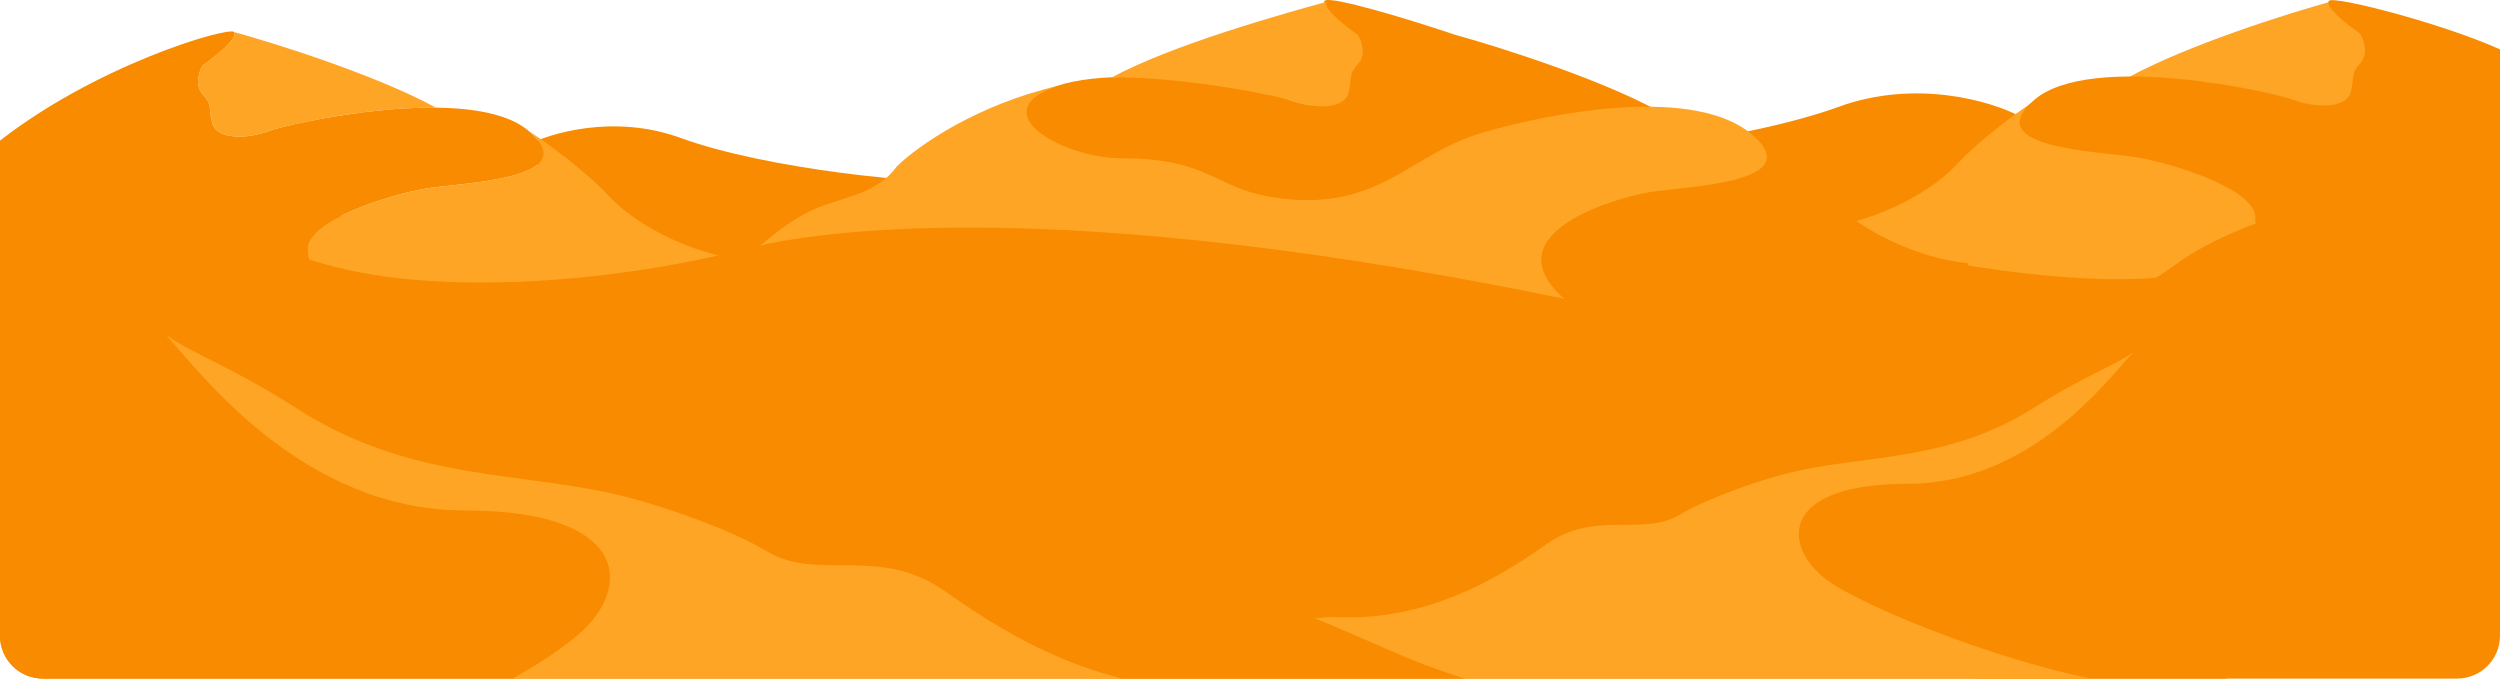 <?xml version="1.0" encoding="UTF-8"?> <svg xmlns="http://www.w3.org/2000/svg" width="1400" height="380" viewBox="0 0 1400 380" fill="none"> <g clip-path="url(#clip0_243_14513)"> <path d="M999.705 111.795C965.742 116.115 958.289 102.515 906.372 85.128C663.808 3.896 608.062 128.675 487.397 158.156C397.141 180.207 315.09 171.489 205.859 126.361C124.824 92.882 32.355 90.993 -6.962 100.745V380H1246.88V100.205C1205.37 123.697 1121.81 122.887 1096.48 122.887C1071.14 122.887 1033.67 107.474 999.705 111.795Z" fill="#F98B00"></path> <path d="M381.202 77.273C343.849 63.63 307.546 74.58 294.064 81.761C298.922 105.097 403.701 160 448.563 160C500.143 160 530.064 146.711 509.246 138.633C488.428 130.555 493.009 121.785 515.314 118.793C533.158 116.4 547.565 103.735 549.449 101.242C517.627 104.234 427.894 94.326 381.202 77.273Z" fill="#F98B00"></path> <path d="M1029.5 59.858C1073 44.02 1115.29 56.732 1130.99 65.068V155.897H951.049C890.975 155.897 856.128 140.471 880.374 131.093C904.62 121.715 899.284 111.533 873.306 108.059C852.524 105.281 835.745 90.579 833.551 87.684C870.613 91.157 975.121 79.656 1029.5 59.858Z" fill="#F98B00"></path> <path d="M1322.6 19.699C1315.77 14.94 1302.66 4.539 1304.91 1C1281.25 7.491 1225.53 25.04 1191.91 43.308C1170.49 43.538 1151.84 45.962 1140.84 55.493C1131.66 61.458 1109.79 77.127 1095.8 92.086C1078.31 110.785 1045.33 125.06 1020.8 127.473C996.275 129.886 1259.66 194.225 1264.69 122.648C1267.31 105.959 1218.85 91.081 1198.95 87.663C1179.04 84.245 1109.27 82.837 1140.84 55.493C1151.84 45.962 1170.49 43.538 1191.91 43.308C1231.96 42.879 1278.21 53.611 1285.81 56.493C1297.47 60.916 1314.76 61.318 1317.17 52.07C1319.59 42.821 1316.77 42.218 1322.6 35.784C1327.27 30.637 1324.55 22.916 1322.6 19.699Z" fill="#FFA526"></path> <path d="M113.458 36.674C120.294 31.916 133.404 21.514 131.152 17.976C154.81 24.467 210.531 42.016 244.148 60.284C265.573 60.514 285.221 63.938 296.223 73.469C305.405 79.433 327.267 95.103 341.261 110.062C358.753 128.76 391.727 143.036 416.257 145.449C440.786 147.861 177.399 212.201 172.369 140.623C169.756 123.935 218.211 109.056 238.117 105.638C258.022 102.22 327.79 100.813 296.223 73.469C285.221 63.938 265.573 60.514 244.148 60.284C204.102 59.855 157.85 70.587 150.253 73.469C138.591 77.892 121.3 78.294 118.887 69.045C116.474 59.796 119.289 59.193 113.458 52.759C108.794 47.612 111.515 39.891 113.458 36.674Z" fill="#FFA526"></path> <path d="M814.697 19.439C792.044 11.732 743.964 -2.999 741.712 0.54C739.46 4.078 752.569 14.48 759.405 19.238C761.349 22.455 764.07 30.176 759.405 35.323C753.574 41.757 756.389 42.361 753.977 51.609C751.564 60.858 734.272 60.456 722.611 56.033C710.949 51.609 609.075 29.231 576.64 56.033C544.446 82.636 610.196 90.428 630.101 93.846C650.006 97.264 693.63 130.61 710.101 134.359C773.178 148.718 796.386 85.454 834.587 75.2C842.184 72.318 888.437 61.586 928.483 62.015C949.908 62.245 969.556 65.669 980.558 75.2C1012.12 102.544 942.356 103.951 922.451 107.369C902.546 110.787 855.055 125.543 856.704 142.354C866.885 246.154 1125.12 149.592 1100.59 147.179C1076.06 144.767 1043.09 130.491 1025.6 111.793C1011.6 96.834 989.74 81.164 980.558 75.2C969.556 65.669 949.908 62.245 928.483 62.015C894.865 43.746 838.355 25.93 814.697 19.439Z" fill="#F98B00"></path> <path d="M760.526 19.724C753.69 14.966 740.581 4.564 742.833 1.026C719.175 7.517 656.274 25.066 622.657 43.334C611.93 44.245 601.688 45.946 592.013 48.209C547.207 58.69 514.572 81.223 502.269 93.112C492.423 106.883 476.628 109.744 461.756 114.872C446.885 120 434.064 130.256 422.269 140.513C414.411 147.346 519.494 153.385 579.192 158.916C619.705 175.158 729.449 184.103 779.192 176.41C818.987 170.256 890.951 179.128 880.731 171.282C829.962 132.308 903.34 111.108 923.245 107.69C943.15 104.272 1012.92 102.864 981.352 75.52C949.785 48.175 871.5 62.244 829.962 74.359C788.423 86.474 771.5 120.256 711.5 110.256C680.218 105.043 676.628 88.688 628.689 88.688C594.598 88.688 549.756 62.571 592.013 48.209C601.688 45.946 611.93 44.245 622.657 43.334C662.703 42.905 716.135 53.637 723.732 56.519C735.394 60.942 752.685 61.344 755.098 52.095C757.511 42.846 754.696 42.243 760.526 35.809C765.191 30.662 762.47 22.941 760.526 19.724Z" fill="#FFA526"></path> <path d="M131.152 17.976C128.9 14.437 51.32 36.674 -4.68 82.5V122.5C33.522 132.754 174.46 153.974 172.369 140.623C169.756 123.935 218.211 109.057 238.117 105.638C258.022 102.22 327.79 100.813 296.223 73.469C264.657 46.124 161.914 69.045 150.253 73.469C138.591 77.892 121.3 78.294 118.887 69.045C116.474 59.796 119.289 59.193 113.458 52.759C108.794 47.612 111.515 39.891 113.458 36.674C120.294 31.916 133.404 21.514 131.152 17.976Z" fill="#F98B00"></path> <path d="M1304.14 0.54C1306.39 -2.999 1377.12 15.5 1407 31V108.912C1368.8 119.166 1260.83 136.538 1262.92 123.187C1265.53 106.499 1217.08 91.621 1197.17 88.203C1177.27 84.784 1107.5 83.377 1139.07 56.033C1170.63 28.688 1273.37 51.609 1285.04 56.033C1296.7 60.456 1313.99 60.858 1316.4 51.609C1318.81 42.361 1316 41.757 1321.83 35.323C1326.49 30.176 1323.77 22.455 1321.83 19.238C1314.99 14.48 1301.88 4.078 1304.14 0.54Z" fill="#F98B00"></path> <path d="M904.321 173.333C579.192 102.564 441.797 133.006 416.975 139.464C351.861 156.404 248.5 167.5 180.46 147.536C145.773 137.358 73 110 -10 98V319.487H1411V99.5C1339 99.5 1257 119.905 1219.19 147.536C1146.88 200.38 1054.06 199.487 904.321 173.333Z" fill="#F98B00"></path> <path d="M1193.6 197.682C1205.07 185.406 1335 213.5 1413.5 261V382H1111.32C1095.99 375.911 1037.78 338.786 1019.24 323.002C996.069 303.273 997.908 271.121 1067.06 271.121C1136.21 271.121 1179.25 213.028 1193.6 197.682Z" fill="#F98B00"></path> <path d="M941.068 288.8C958.391 278.641 986.455 269.813 998.322 266.668C984.131 269.813 953.767 277.988 888.585 275.376C807.108 272.11 716.456 312.746 675.718 330.523C643.127 344.746 592.406 356.767 571.119 361H625.437C650.883 355.316 711.465 344.31 750.221 345.762C798.667 347.576 837.937 325.081 865.83 305.489C893.723 285.897 919.414 301.498 941.068 288.8Z" fill="#F98B00"></path> <path d="M940.967 288.111C958.29 277.855 986.354 268.943 998.221 265.768C1042.26 253.987 1089.61 259.908 1139.52 228.042C1166.68 210.703 1183.2 205.333 1194.58 197.275C1180.26 212.658 1137.32 270.896 1068.32 270.896C999.322 270.896 997.487 303.128 1020.61 322.907C1039.11 338.73 1132.58 376.5 1194.58 384H594.32C619.767 378.262 711.361 344.151 750.118 345.616C798.564 347.448 837.835 324.739 865.728 304.96C893.622 285.181 919.313 300.931 940.967 288.111Z" fill="#FFA526"></path> <path d="M93.636 188.226C78.389 171.843 19.355 180.912 -8.5 187.738V406.179H233.89C254.252 398.053 300.645 376.534 325.274 355.47C356.062 329.14 353.618 286.232 261.745 286.232C169.871 286.232 112.695 208.705 93.636 188.226Z" fill="#F98B00"></path> <path d="M429.008 309.944C406.007 296.404 368.743 284.636 352.987 280.445C371.83 284.636 412.147 295.533 498.694 292.051C606.878 287.699 727.244 341.861 781.336 365.558C824.61 384.514 891.957 400.538 920.221 406.179H848.098C814.311 398.603 733.872 383.934 682.411 385.869C618.086 388.286 565.943 358.304 528.907 332.19C491.871 306.075 457.759 326.87 429.008 309.944Z" fill="#F98B00"></path> <path d="M429.684 308.858C406.683 295.164 369.419 283.264 353.662 279.026C295.183 263.295 232.319 271.201 166.043 228.653C129.981 205.502 108.052 198.332 92.945 187.573C111.95 208.113 168.967 285.872 260.583 285.872C352.2 285.872 354.637 328.909 323.935 355.318C299.374 376.445 253.111 398.029 232.806 406.179L848.781 406.179C814.993 398.518 734.553 383.683 683.091 385.639C618.765 388.084 566.622 357.763 529.585 331.354C492.549 304.946 458.436 325.975 429.684 308.858Z" fill="#FFA526"></path> </g> <defs> <clipPath id="clip0_243_14513"> <path d="M0 0H1400V356C1400 369.255 1389.25 380 1376 380H24C10.745 380 0 369.255 0 356V0Z" fill="white"></path> </clipPath> </defs> </svg> 